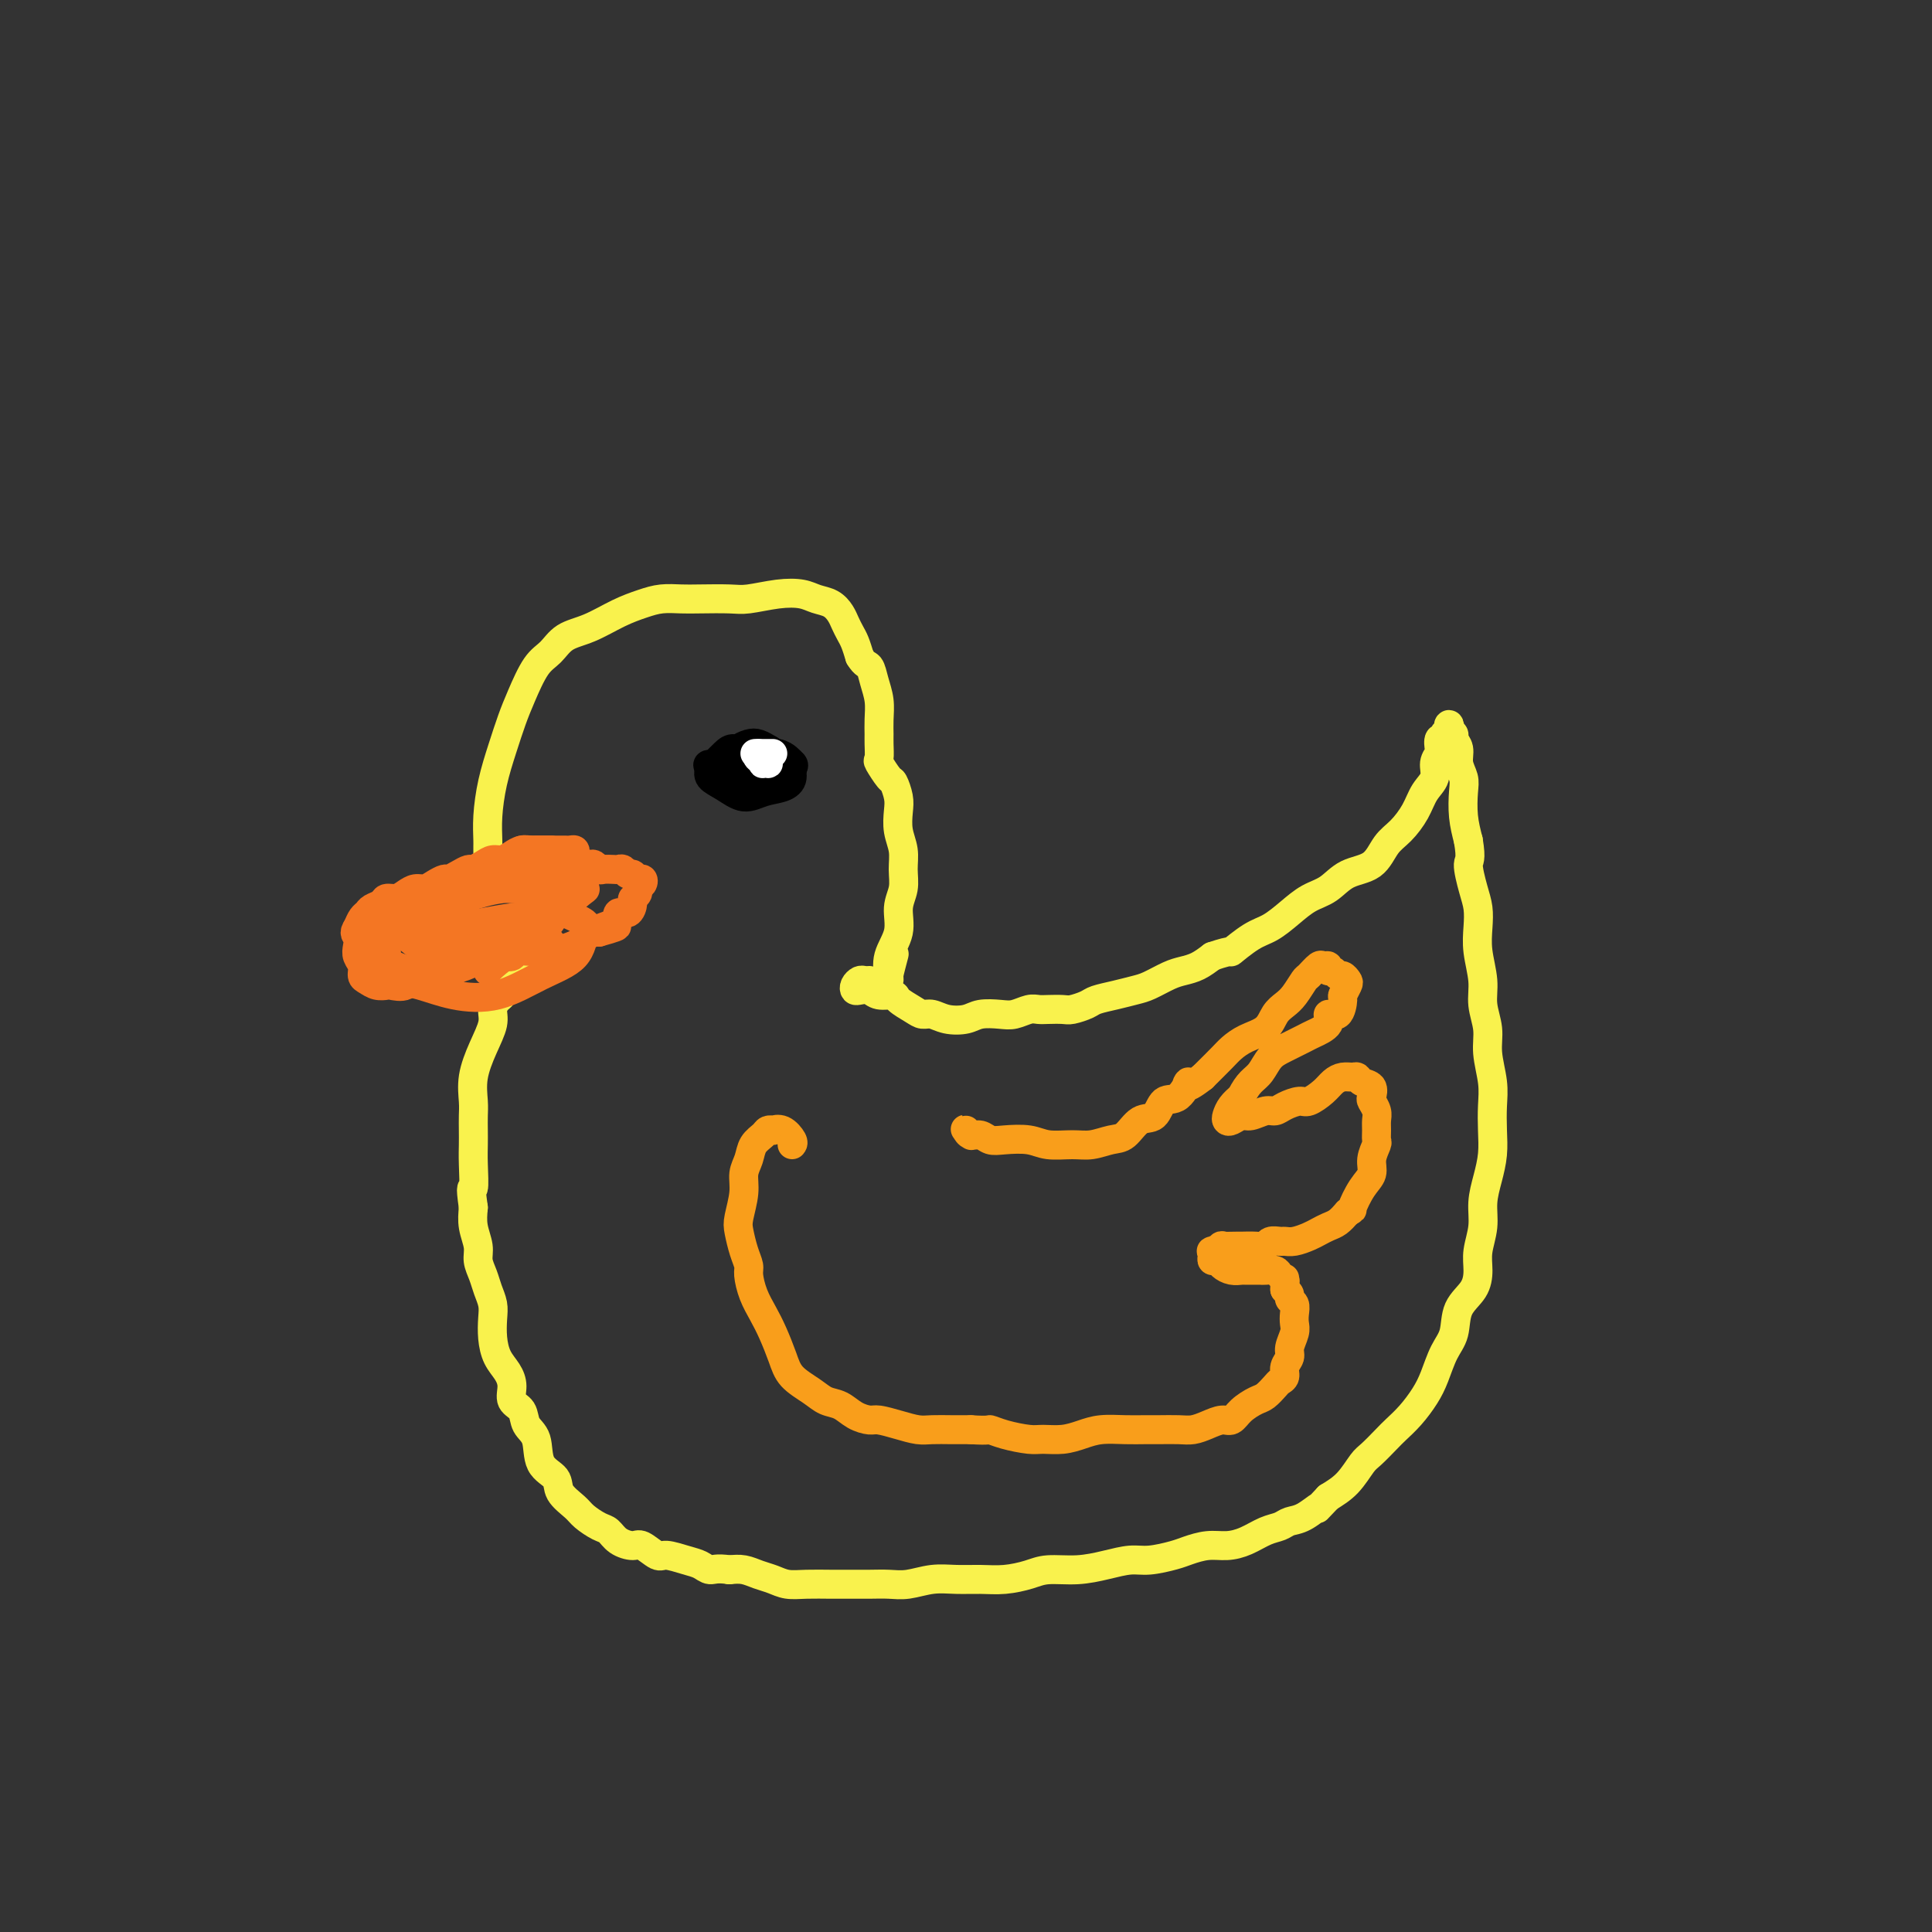 <svg viewBox='0 0 400 400' version='1.1' xmlns='http://www.w3.org/2000/svg' xmlns:xlink='http://www.w3.org/1999/xlink'><rect x="0" y="0" width="400" height="400" fill="#333333" stroke="none"/><g fill='none' stroke='#F9F24D' stroke-width='6' stroke-linecap='round' stroke-linejoin='round'><path d='M101,175c0.000,0.343 0.000,0.687 0,1c-0.000,0.313 -0.001,0.596 0,1c0.001,0.404 0.002,0.928 0,1c-0.002,0.072 -0.009,-0.310 0,-1c0.009,-0.690 0.033,-1.689 0,-3c-0.033,-1.311 -0.123,-2.935 0,-5c0.123,-2.065 0.458,-4.570 1,-7c0.542,-2.430 1.289,-4.786 2,-7c0.711,-2.214 1.385,-4.288 2,-6c0.615,-1.712 1.170,-3.062 2,-5c0.830,-1.938 1.936,-4.462 3,-6c1.064,-1.538 2.087,-2.089 3,-3c0.913,-0.911 1.717,-2.181 3,-3c1.283,-0.819 3.046,-1.186 5,-2c1.954,-0.814 4.099,-2.074 6,-3c1.901,-0.926 3.559,-1.516 5,-2c1.441,-0.484 2.666,-0.861 4,-1c1.334,-0.139 2.778,-0.041 4,0c1.222,0.041 2.221,0.024 4,0c1.779,-0.024 4.338,-0.056 6,0c1.662,0.056 2.427,0.199 4,0c1.573,-0.199 3.955,-0.741 6,-1c2.045,-0.259 3.752,-0.235 5,0c1.248,0.235 2.036,0.682 3,1c0.964,0.318 2.104,0.507 3,1c0.896,0.493 1.550,1.290 2,2c0.450,0.710 0.698,1.335 1,2c0.302,0.665 0.658,1.371 1,2c0.342,0.629 0.669,1.180 1,2c0.331,0.820 0.665,1.910 1,3'/><path d='M178,136c1.027,1.714 1.596,1.499 2,2c0.404,0.501 0.644,1.718 1,3c0.356,1.282 0.828,2.628 1,4c0.172,1.372 0.044,2.771 0,4c-0.044,1.229 -0.005,2.288 0,3c0.005,0.712 -0.024,1.078 0,2c0.024,0.922 0.101,2.400 0,3c-0.101,0.600 -0.381,0.323 0,1c0.381,0.677 1.421,2.309 2,3c0.579,0.691 0.695,0.442 1,1c0.305,0.558 0.799,1.923 1,3c0.201,1.077 0.107,1.866 0,3c-0.107,1.134 -0.229,2.612 0,4c0.229,1.388 0.810,2.684 1,4c0.190,1.316 -0.009,2.651 0,4c0.009,1.349 0.227,2.712 0,4c-0.227,1.288 -0.898,2.503 -1,4c-0.102,1.497 0.364,3.277 0,5c-0.364,1.723 -1.558,3.389 -2,5c-0.442,1.611 -0.132,3.166 0,4c0.132,0.834 0.087,0.945 0,1c-0.087,0.055 -0.216,0.053 0,-1c0.216,-1.053 0.776,-3.158 1,-4c0.224,-0.842 0.112,-0.421 0,0'/><path d='M180,203c-0.339,0.022 -0.677,0.045 -1,0c-0.323,-0.045 -0.630,-0.157 -1,0c-0.370,0.157 -0.802,0.582 -1,1c-0.198,0.418 -0.161,0.829 0,1c0.161,0.171 0.447,0.100 1,0c0.553,-0.100 1.373,-0.231 2,0c0.627,0.231 1.060,0.822 2,1c0.940,0.178 2.387,-0.058 3,0c0.613,0.058 0.393,0.411 1,1c0.607,0.589 2.042,1.413 3,2c0.958,0.587 1.438,0.938 2,1c0.562,0.062 1.207,-0.166 2,0c0.793,0.166 1.734,0.725 3,1c1.266,0.275 2.857,0.266 4,0c1.143,-0.266 1.840,-0.789 3,-1c1.160,-0.211 2.785,-0.109 4,0c1.215,0.109 2.020,0.225 3,0c0.980,-0.225 2.134,-0.792 3,-1c0.866,-0.208 1.443,-0.059 2,0c0.557,0.059 1.092,0.027 2,0c0.908,-0.027 2.188,-0.049 3,0c0.812,0.049 1.155,0.167 2,0c0.845,-0.167 2.192,-0.621 3,-1c0.808,-0.379 1.077,-0.683 2,-1c0.923,-0.317 2.501,-0.649 4,-1c1.499,-0.351 2.918,-0.723 4,-1c1.082,-0.277 1.826,-0.458 3,-1c1.174,-0.542 2.779,-1.444 4,-2c1.221,-0.556 2.060,-0.765 3,-1c0.940,-0.235 1.983,-0.496 3,-1c1.017,-0.504 2.009,-1.252 3,-2'/><path d='M251,198c4.737,-1.614 3.579,-0.649 4,-1c0.421,-0.351 2.423,-2.018 4,-3c1.577,-0.982 2.731,-1.278 4,-2c1.269,-0.722 2.654,-1.868 4,-3c1.346,-1.132 2.653,-2.250 4,-3c1.347,-0.750 2.734,-1.134 4,-2c1.266,-0.866 2.412,-2.216 4,-3c1.588,-0.784 3.618,-1.004 5,-2c1.382,-0.996 2.115,-2.769 3,-4c0.885,-1.231 1.921,-1.919 3,-3c1.079,-1.081 2.202,-2.556 3,-4c0.798,-1.444 1.272,-2.858 2,-4c0.728,-1.142 1.711,-2.013 2,-3c0.289,-0.987 -0.115,-2.092 0,-3c0.115,-0.908 0.748,-1.619 1,-2c0.252,-0.381 0.124,-0.430 0,-1c-0.124,-0.570 -0.243,-1.660 0,-2c0.243,-0.340 0.849,0.069 1,0c0.151,-0.069 -0.152,-0.618 0,-1c0.152,-0.382 0.757,-0.597 1,-1c0.243,-0.403 0.122,-0.992 0,-1c-0.122,-0.008 -0.244,0.567 0,1c0.244,0.433 0.854,0.724 1,1c0.146,0.276 -0.171,0.536 0,1c0.171,0.464 0.830,1.130 1,2c0.170,0.870 -0.148,1.943 0,3c0.148,1.057 0.761,2.098 1,3c0.239,0.902 0.103,1.666 0,3c-0.103,1.334 -0.172,3.238 0,5c0.172,1.762 0.586,3.381 1,5'/><path d='M304,174c0.729,4.284 0.051,3.995 0,5c-0.051,1.005 0.526,3.303 1,5c0.474,1.697 0.844,2.791 1,4c0.156,1.209 0.098,2.531 0,4c-0.098,1.469 -0.238,3.083 0,5c0.238,1.917 0.852,4.136 1,6c0.148,1.864 -0.171,3.372 0,5c0.171,1.628 0.830,3.376 1,5c0.170,1.624 -0.150,3.126 0,5c0.150,1.874 0.770,4.121 1,6c0.230,1.879 0.072,3.390 0,5c-0.072,1.610 -0.057,3.318 0,5c0.057,1.682 0.155,3.338 0,5c-0.155,1.662 -0.563,3.329 -1,5c-0.437,1.671 -0.903,3.346 -1,5c-0.097,1.654 0.173,3.287 0,5c-0.173,1.713 -0.791,3.504 -1,5c-0.209,1.496 -0.009,2.695 0,4c0.009,1.305 -0.172,2.715 -1,4c-0.828,1.285 -2.304,2.443 -3,4c-0.696,1.557 -0.612,3.512 -1,5c-0.388,1.488 -1.249,2.510 -2,4c-0.751,1.490 -1.393,3.448 -2,5c-0.607,1.552 -1.178,2.699 -2,4c-0.822,1.301 -1.896,2.755 -3,4c-1.104,1.245 -2.237,2.279 -3,3c-0.763,0.721 -1.155,1.127 -2,2c-0.845,0.873 -2.144,2.213 -3,3c-0.856,0.787 -1.269,1.019 -2,2c-0.731,0.981 -1.780,2.709 -3,4c-1.220,1.291 -2.610,2.146 -4,3'/><path d='M275,310c-3.408,3.593 -1.926,2.075 -2,2c-0.074,-0.075 -1.702,1.293 -3,2c-1.298,0.707 -2.265,0.754 -3,1c-0.735,0.246 -1.238,0.692 -2,1c-0.762,0.308 -1.783,0.478 -3,1c-1.217,0.522 -2.631,1.396 -4,2c-1.369,0.604 -2.694,0.936 -4,1c-1.306,0.064 -2.592,-0.141 -4,0c-1.408,0.141 -2.938,0.629 -4,1c-1.062,0.371 -1.657,0.625 -3,1c-1.343,0.375 -3.433,0.870 -5,1c-1.567,0.130 -2.609,-0.106 -4,0c-1.391,0.106 -3.130,0.554 -5,1c-1.870,0.446 -3.871,0.890 -6,1c-2.129,0.110 -4.385,-0.114 -6,0c-1.615,0.114 -2.587,0.565 -4,1c-1.413,0.435 -3.266,0.852 -5,1c-1.734,0.148 -3.348,0.025 -5,0c-1.652,-0.025 -3.340,0.046 -5,0c-1.660,-0.046 -3.290,-0.208 -5,0c-1.710,0.208 -3.499,0.788 -5,1c-1.501,0.212 -2.715,0.057 -4,0c-1.285,-0.057 -2.640,-0.014 -4,0c-1.360,0.014 -2.723,0.001 -4,0c-1.277,-0.001 -2.466,0.011 -4,0c-1.534,-0.011 -3.411,-0.045 -5,0c-1.589,0.045 -2.890,0.170 -4,0c-1.110,-0.170 -2.030,-0.633 -3,-1c-0.970,-0.367 -1.992,-0.637 -3,-1c-1.008,-0.363 -2.002,-0.818 -3,-1c-0.998,-0.182 -1.999,-0.091 -3,0'/><path d='M151,325c-2.674,-0.415 -3.359,0.049 -4,0c-0.641,-0.049 -1.240,-0.609 -2,-1c-0.760,-0.391 -1.683,-0.612 -3,-1c-1.317,-0.388 -3.028,-0.943 -4,-1c-0.972,-0.057 -1.205,0.384 -2,0c-0.795,-0.384 -2.151,-1.594 -3,-2c-0.849,-0.406 -1.190,-0.010 -2,0c-0.810,0.010 -2.088,-0.367 -3,-1c-0.912,-0.633 -1.457,-1.523 -2,-2c-0.543,-0.477 -1.085,-0.540 -2,-1c-0.915,-0.460 -2.203,-1.317 -3,-2c-0.797,-0.683 -1.101,-1.191 -2,-2c-0.899,-0.809 -2.391,-1.921 -3,-3c-0.609,-1.079 -0.333,-2.127 -1,-3c-0.667,-0.873 -2.278,-1.570 -3,-3c-0.722,-1.430 -0.557,-3.593 -1,-5c-0.443,-1.407 -1.494,-2.057 -2,-3c-0.506,-0.943 -0.468,-2.180 -1,-3c-0.532,-0.820 -1.635,-1.222 -2,-2c-0.365,-0.778 0.007,-1.930 0,-3c-0.007,-1.070 -0.393,-2.057 -1,-3c-0.607,-0.943 -1.434,-1.841 -2,-3c-0.566,-1.159 -0.872,-2.578 -1,-4c-0.128,-1.422 -0.077,-2.845 0,-4c0.077,-1.155 0.179,-2.041 0,-3c-0.179,-0.959 -0.640,-1.992 -1,-3c-0.360,-1.008 -0.619,-1.991 -1,-3c-0.381,-1.009 -0.886,-2.044 -1,-3c-0.114,-0.956 0.162,-1.834 0,-3c-0.162,-1.166 -0.760,-2.619 -1,-4c-0.240,-1.381 -0.120,-2.691 0,-4'/><path d='M98,250c-0.774,-5.453 -0.207,-3.586 0,-4c0.207,-0.414 0.056,-3.110 0,-5c-0.056,-1.890 -0.016,-2.976 0,-4c0.016,-1.024 0.010,-1.988 0,-3c-0.010,-1.012 -0.023,-2.074 0,-3c0.023,-0.926 0.082,-1.718 0,-3c-0.082,-1.282 -0.306,-3.054 0,-5c0.306,-1.946 1.143,-4.064 2,-6c0.857,-1.936 1.735,-3.688 2,-5c0.265,-1.312 -0.083,-2.185 0,-3c0.083,-0.815 0.597,-1.573 1,-2c0.403,-0.427 0.697,-0.524 1,-1c0.303,-0.476 0.616,-1.329 1,-2c0.384,-0.671 0.838,-1.158 1,-2c0.162,-0.842 0.033,-2.040 0,-3c-0.033,-0.960 0.030,-1.683 0,-2c-0.030,-0.317 -0.152,-0.229 0,0c0.152,0.229 0.579,0.600 1,1c0.421,0.400 0.834,0.829 1,1c0.166,0.171 0.083,0.086 0,0'/></g>
<g fill='none' stroke='#F47623' stroke-width='6' stroke-linecap='round' stroke-linejoin='round'><path d='M107,178c-0.089,-0.309 -0.178,-0.619 0,-1c0.178,-0.381 0.621,-0.834 1,-1c0.379,-0.166 0.692,-0.044 1,0c0.308,0.044 0.612,0.012 1,0c0.388,-0.012 0.861,-0.003 1,0c0.139,0.003 -0.056,0.001 0,0c0.056,-0.001 0.361,-0.000 1,0c0.639,0.000 1.611,0.000 2,0c0.389,-0.000 0.194,-0.000 0,0'/><path d='M119,177c0.089,-0.423 0.179,-0.845 0,-1c-0.179,-0.155 -0.626,-0.041 -1,0c-0.374,0.041 -0.677,0.011 -1,0c-0.323,-0.011 -0.668,-0.003 -1,0c-0.332,0.003 -0.651,0.001 -1,0c-0.349,-0.001 -0.726,-0.001 -1,0c-0.274,0.001 -0.443,0.003 -1,0c-0.557,-0.003 -1.500,-0.011 -2,0c-0.500,0.011 -0.557,0.041 -1,0c-0.443,-0.041 -1.273,-0.152 -2,0c-0.727,0.152 -1.350,0.566 -2,1c-0.650,0.434 -1.325,0.886 -2,1c-0.675,0.114 -1.349,-0.110 -2,0c-0.651,0.110 -1.277,0.555 -2,1c-0.723,0.445 -1.541,0.889 -2,1c-0.459,0.111 -0.560,-0.111 -1,0c-0.440,0.111 -1.220,0.556 -2,1c-0.780,0.444 -1.560,0.889 -2,1c-0.440,0.111 -0.541,-0.111 -1,0c-0.459,0.111 -1.277,0.556 -2,1c-0.723,0.444 -1.349,0.889 -2,1c-0.651,0.111 -1.325,-0.111 -2,0c-0.675,0.111 -1.350,0.554 -2,1c-0.650,0.446 -1.273,0.893 -2,1c-0.727,0.107 -1.557,-0.127 -2,0c-0.443,0.127 -0.500,0.614 -1,1c-0.500,0.386 -1.443,0.670 -2,1c-0.557,0.330 -0.727,0.704 -1,1c-0.273,0.296 -0.649,0.513 -1,1c-0.351,0.487 -0.675,1.243 -1,2'/><path d='M74,192c-0.933,1.286 -0.265,1.500 0,2c0.265,0.500 0.126,1.285 0,2c-0.126,0.715 -0.238,1.358 0,2c0.238,0.642 0.828,1.282 1,2c0.172,0.718 -0.072,1.512 0,2c0.072,0.488 0.460,0.669 1,1c0.540,0.331 1.232,0.813 2,1c0.768,0.187 1.611,0.080 2,0c0.389,-0.080 0.323,-0.133 1,0c0.677,0.133 2.096,0.453 3,0c0.904,-0.453 1.292,-1.680 2,-2c0.708,-0.320 1.738,0.268 3,0c1.262,-0.268 2.758,-1.392 4,-2c1.242,-0.608 2.231,-0.699 3,-1c0.769,-0.301 1.320,-0.813 2,-1c0.680,-0.187 1.491,-0.050 2,0c0.509,0.050 0.718,0.015 1,0c0.282,-0.015 0.637,-0.008 1,0c0.363,0.008 0.735,0.016 1,0c0.265,-0.016 0.422,-0.057 1,0c0.578,0.057 1.577,0.211 2,0c0.423,-0.211 0.268,-0.788 1,-1c0.732,-0.212 2.349,-0.060 3,0c0.651,0.060 0.335,0.027 1,0c0.665,-0.027 2.310,-0.049 3,0c0.690,0.049 0.426,0.167 1,0c0.574,-0.167 1.985,-0.619 3,-1c1.015,-0.381 1.633,-0.690 2,-1c0.367,-0.310 0.483,-0.622 1,-1c0.517,-0.378 1.433,-0.822 2,-1c0.567,-0.178 0.783,-0.089 1,0'/><path d='M124,193c6.921,-1.902 2.223,-1.157 1,-1c-1.223,0.157 1.030,-0.272 2,-1c0.970,-0.728 0.656,-1.753 1,-2c0.344,-0.247 1.345,0.285 2,0c0.655,-0.285 0.964,-1.385 1,-2c0.036,-0.615 -0.200,-0.743 0,-1c0.200,-0.257 0.835,-0.642 1,-1c0.165,-0.358 -0.141,-0.688 0,-1c0.141,-0.312 0.728,-0.604 1,-1c0.272,-0.396 0.228,-0.894 0,-1c-0.228,-0.106 -0.639,0.182 -1,0c-0.361,-0.182 -0.673,-0.833 -1,-1c-0.327,-0.167 -0.669,0.151 -1,0c-0.331,-0.151 -0.652,-0.772 -1,-1c-0.348,-0.228 -0.723,-0.065 -1,0c-0.277,0.065 -0.455,0.031 -1,0c-0.545,-0.031 -1.455,-0.061 -2,0c-0.545,0.061 -0.723,0.212 -1,0c-0.277,-0.212 -0.651,-0.789 -1,-1c-0.349,-0.211 -0.671,-0.057 -1,0c-0.329,0.057 -0.665,0.016 -1,0c-0.335,-0.016 -0.667,-0.008 -1,0'/><path d='M120,179c-1.958,-0.619 -0.354,-0.167 0,0c0.354,0.167 -0.543,0.049 -1,0c-0.457,-0.049 -0.474,-0.029 -1,0c-0.526,0.029 -1.559,0.066 -2,0c-0.441,-0.066 -0.288,-0.236 -1,0c-0.712,0.236 -2.289,0.878 -4,1c-1.711,0.122 -3.555,-0.276 -5,0c-1.445,0.276 -2.492,1.226 -4,2c-1.508,0.774 -3.478,1.371 -5,2c-1.522,0.629 -2.596,1.291 -4,2c-1.404,0.709 -3.139,1.465 -4,2c-0.861,0.535 -0.847,0.848 -1,1c-0.153,0.152 -0.471,0.142 0,0c0.471,-0.142 1.732,-0.417 3,0c1.268,0.417 2.543,1.525 4,2c1.457,0.475 3.097,0.318 5,0c1.903,-0.318 4.070,-0.796 6,-1c1.930,-0.204 3.625,-0.135 5,-1c1.375,-0.865 2.430,-2.665 3,-4c0.570,-1.335 0.653,-2.206 1,-3c0.347,-0.794 0.956,-1.513 1,-2c0.044,-0.487 -0.478,-0.744 -1,-1'/><path d='M115,179c-0.057,-1.581 -2.200,-0.533 -4,0c-1.800,0.533 -3.259,0.551 -5,1c-1.741,0.449 -3.765,1.329 -6,2c-2.235,0.671 -4.680,1.132 -7,2c-2.320,0.868 -4.516,2.144 -6,3c-1.484,0.856 -2.255,1.292 -3,2c-0.745,0.708 -1.464,1.688 -1,3c0.464,1.312 2.112,2.956 4,4c1.888,1.044 4.016,1.487 6,2c1.984,0.513 3.823,1.097 6,1c2.177,-0.097 4.691,-0.876 7,-2c2.309,-1.124 4.412,-2.592 6,-4c1.588,-1.408 2.660,-2.756 3,-4c0.340,-1.244 -0.051,-2.386 0,-3c0.051,-0.614 0.544,-0.702 0,-1c-0.544,-0.298 -2.126,-0.806 -3,-1c-0.874,-0.194 -1.041,-0.073 -2,0c-0.959,0.073 -2.709,0.097 -4,0c-1.291,-0.097 -2.123,-0.316 -4,0c-1.877,0.316 -4.800,1.168 -7,2c-2.200,0.832 -3.677,1.645 -5,2c-1.323,0.355 -2.490,0.251 -3,1c-0.510,0.749 -0.362,2.350 0,3c0.362,0.650 0.938,0.349 2,1c1.062,0.651 2.610,2.255 5,3c2.390,0.745 5.623,0.630 8,0c2.377,-0.630 3.896,-1.777 6,-3c2.104,-1.223 4.791,-2.524 7,-4c2.209,-1.476 3.941,-3.128 5,-4c1.059,-0.872 1.445,-0.963 1,-1c-0.445,-0.037 -1.723,-0.018 -3,0'/><path d='M118,184c1.867,-2.071 -1.465,-1.250 -4,-1c-2.535,0.250 -4.273,-0.073 -6,0c-1.727,0.073 -3.444,0.541 -6,1c-2.556,0.459 -5.953,0.910 -9,2c-3.047,1.090 -5.746,2.821 -8,4c-2.254,1.179 -4.063,1.807 -5,3c-0.937,1.193 -1.003,2.951 -1,4c0.003,1.049 0.073,1.387 1,2c0.927,0.613 2.710,1.500 5,2c2.290,0.500 5.085,0.614 8,0c2.915,-0.614 5.948,-1.954 9,-4c3.052,-2.046 6.123,-4.798 9,-7c2.877,-2.202 5.559,-3.854 7,-5c1.441,-1.146 1.642,-1.787 2,-2c0.358,-0.213 0.875,0.001 0,0c-0.875,-0.001 -3.141,-0.217 -5,0c-1.859,0.217 -3.310,0.865 -5,1c-1.690,0.135 -3.621,-0.244 -6,0c-2.379,0.244 -5.208,1.112 -8,2c-2.792,0.888 -5.547,1.795 -8,3c-2.453,1.205 -4.603,2.708 -6,4c-1.397,1.292 -2.040,2.374 -2,4c0.040,1.626 0.763,3.796 2,5c1.237,1.204 2.990,1.440 5,2c2.010,0.560 4.279,1.443 7,2c2.721,0.557 5.895,0.788 9,0c3.105,-0.788 6.141,-2.595 9,-4c2.859,-1.405 5.539,-2.407 7,-4c1.461,-1.593 1.701,-3.775 2,-5c0.299,-1.225 0.657,-1.493 0,-2c-0.657,-0.507 -2.328,-1.254 -4,-2'/><path d='M117,189c-1.448,-0.353 -3.067,0.766 -5,2c-1.933,1.234 -4.179,2.583 -6,4c-1.821,1.417 -3.216,2.903 -4,4c-0.784,1.097 -0.956,1.807 -1,2c-0.044,0.193 0.041,-0.130 1,-1c0.959,-0.870 2.793,-2.286 4,-3c1.207,-0.714 1.787,-0.728 3,-1c1.213,-0.272 3.057,-0.804 4,-1c0.943,-0.196 0.984,-0.056 1,0c0.016,0.056 0.008,0.028 0,0'/></g>
<g fill='none' stroke='#000000' stroke-width='6' stroke-linecap='round' stroke-linejoin='round'><path d='M159,158c0.089,0.000 0.177,0.000 0,0c-0.177,-0.000 -0.621,-0.000 -1,0c-0.379,0.000 -0.694,0.000 -1,0c-0.306,-0.000 -0.603,-0.000 -1,0c-0.397,0.000 -0.895,0.001 -1,0c-0.105,-0.001 0.182,-0.003 0,0c-0.182,0.003 -0.833,0.012 -1,0c-0.167,-0.012 0.150,-0.044 0,0c-0.150,0.044 -0.766,0.166 -1,0c-0.234,-0.166 -0.085,-0.620 0,-1c0.085,-0.380 0.106,-0.687 0,-1c-0.106,-0.313 -0.340,-0.632 0,-1c0.340,-0.368 1.254,-0.785 2,-1c0.746,-0.215 1.324,-0.227 2,0c0.676,0.227 1.452,0.694 2,1c0.548,0.306 0.869,0.450 1,1c0.131,0.550 0.071,1.507 0,2c-0.071,0.493 -0.154,0.522 0,1c0.154,0.478 0.545,1.403 0,2c-0.545,0.597 -2.026,0.865 -3,1c-0.974,0.135 -1.439,0.139 -2,0c-0.561,-0.139 -1.217,-0.419 -2,-1c-0.783,-0.581 -1.693,-1.462 -2,-2c-0.307,-0.538 -0.010,-0.732 0,-1c0.010,-0.268 -0.268,-0.608 0,-1c0.268,-0.392 1.080,-0.834 2,-1c0.920,-0.166 1.948,-0.055 3,0c1.052,0.055 2.129,0.053 3,0c0.871,-0.053 1.534,-0.158 2,0c0.466,0.158 0.733,0.579 1,1'/><path d='M162,157c1.164,0.293 -0.427,0.524 -1,1c-0.573,0.476 -0.129,1.197 -1,2c-0.871,0.803 -3.057,1.687 -4,2c-0.943,0.313 -0.643,0.055 -1,0c-0.357,-0.055 -1.373,0.091 -2,0c-0.627,-0.091 -0.867,-0.420 -1,-1c-0.133,-0.580 -0.159,-1.410 0,-2c0.159,-0.590 0.504,-0.941 1,-1c0.496,-0.059 1.143,0.172 2,0c0.857,-0.172 1.923,-0.747 3,-1c1.077,-0.253 2.165,-0.183 3,0c0.835,0.183 1.417,0.481 2,1c0.583,0.519 1.169,1.260 1,2c-0.169,0.740 -1.092,1.478 -2,2c-0.908,0.522 -1.802,0.827 -3,1c-1.198,0.173 -2.701,0.215 -4,0c-1.299,-0.215 -2.395,-0.687 -3,-1c-0.605,-0.313 -0.719,-0.467 -1,-1c-0.281,-0.533 -0.728,-1.446 -1,-2c-0.272,-0.554 -0.368,-0.750 0,-1c0.368,-0.250 1.200,-0.555 2,-1c0.800,-0.445 1.569,-1.030 3,-1c1.431,0.030 3.524,0.676 5,1c1.476,0.324 2.335,0.327 3,1c0.665,0.673 1.137,2.017 1,3c-0.137,0.983 -0.881,1.606 -2,2c-1.119,0.394 -2.612,0.559 -4,1c-1.388,0.441 -2.671,1.160 -4,1c-1.329,-0.160 -2.704,-1.197 -4,-2c-1.296,-0.803 -2.513,-1.372 -3,-2c-0.487,-0.628 -0.243,-1.314 0,-2'/><path d='M147,159c-1.050,-1.033 -0.176,-0.614 1,-1c1.176,-0.386 2.652,-1.577 4,-2c1.348,-0.423 2.566,-0.078 4,0c1.434,0.078 3.084,-0.112 4,0c0.916,0.112 1.097,0.527 1,1c-0.097,0.473 -0.474,1.005 -1,2c-0.526,0.995 -1.202,2.452 -2,3c-0.798,0.548 -1.718,0.187 -3,0c-1.282,-0.187 -2.926,-0.200 -4,0c-1.074,0.200 -1.579,0.613 -2,0c-0.421,-0.613 -0.759,-2.252 -1,-3c-0.241,-0.748 -0.385,-0.604 0,-1c0.385,-0.396 1.298,-1.331 2,-2c0.702,-0.669 1.193,-1.071 2,-1c0.807,0.071 1.930,0.614 3,1c1.070,0.386 2.085,0.614 3,1c0.915,0.386 1.729,0.930 2,1c0.271,0.070 -0.001,-0.335 0,0c0.001,0.335 0.273,1.408 0,2c-0.273,0.592 -1.092,0.702 -2,1c-0.908,0.298 -1.904,0.785 -3,1c-1.096,0.215 -2.292,0.160 -3,0c-0.708,-0.160 -0.927,-0.425 -1,-1c-0.073,-0.575 -0.001,-1.460 0,-2c0.001,-0.540 -0.071,-0.734 0,-1c0.071,-0.266 0.285,-0.604 1,-1c0.715,-0.396 1.932,-0.849 3,-1c1.068,-0.151 1.987,0.001 3,0c1.013,-0.001 2.119,-0.154 3,0c0.881,0.154 1.537,0.615 2,1c0.463,0.385 0.731,0.692 1,1'/><path d='M164,158c1.073,0.716 -0.746,1.506 -2,2c-1.254,0.494 -1.943,0.694 -3,1c-1.057,0.306 -2.481,0.720 -4,1c-1.519,0.280 -3.134,0.425 -4,0c-0.866,-0.425 -0.985,-1.420 -1,-2c-0.015,-0.580 0.073,-0.744 0,-1c-0.073,-0.256 -0.307,-0.602 0,-1c0.307,-0.398 1.153,-0.847 2,-1c0.847,-0.153 1.693,-0.009 3,0c1.307,0.009 3.075,-0.117 4,0c0.925,0.117 1.008,0.476 1,1c-0.008,0.524 -0.105,1.213 0,2c0.105,0.787 0.413,1.674 0,2c-0.413,0.326 -1.547,0.093 -2,0c-0.453,-0.093 -0.227,-0.047 0,0'/></g>
<g fill='none' stroke='#FFFFFF' stroke-width='6' stroke-linecap='round' stroke-linejoin='round'><path d='M157,156c-0.511,0.000 -1.022,0.000 -1,0c0.022,0.000 0.578,0.000 1,0c0.422,0.000 0.711,0.000 1,0c0.289,0.000 0.580,-0.000 1,0c0.420,0.000 0.971,0.000 1,0c0.029,0.000 -0.465,0.000 -1,0c-0.535,0.000 -1.113,0.000 -1,0c0.113,0.000 0.915,-0.000 1,0c0.085,0.000 -0.547,0.000 -1,0c-0.453,0.000 -0.726,0.000 -1,0'/><path d='M157,156c-0.508,0.222 -0.279,0.778 0,1c0.279,0.222 0.607,0.112 1,0c0.393,-0.112 0.851,-0.225 1,0c0.149,0.225 -0.013,0.789 0,1c0.013,0.211 0.200,0.070 0,0c-0.200,-0.070 -0.785,-0.070 -1,0c-0.215,0.070 -0.058,0.211 0,0c0.058,-0.211 0.017,-0.775 0,-1c-0.017,-0.225 -0.008,-0.113 0,0'/></g>
<g fill='none' stroke='#F99E1B' stroke-width='6' stroke-linecap='round' stroke-linejoin='round'><path d='M164,237c0.164,-0.197 0.328,-0.393 0,-1c-0.328,-0.607 -1.148,-1.624 -2,-2c-0.852,-0.376 -1.738,-0.110 -2,0c-0.262,0.110 0.099,0.063 0,0c-0.099,-0.063 -0.657,-0.142 -1,0c-0.343,0.142 -0.469,0.504 -1,1c-0.531,0.496 -1.466,1.127 -2,2c-0.534,0.873 -0.666,1.990 -1,3c-0.334,1.010 -0.872,1.915 -1,3c-0.128,1.085 0.152,2.350 0,4c-0.152,1.650 -0.735,3.686 -1,5c-0.265,1.314 -0.212,1.905 0,3c0.212,1.095 0.585,2.694 1,4c0.415,1.306 0.874,2.319 1,3c0.126,0.681 -0.079,1.031 0,2c0.079,0.969 0.442,2.555 1,4c0.558,1.445 1.311,2.747 2,4c0.689,1.253 1.314,2.458 2,4c0.686,1.542 1.433,3.420 2,5c0.567,1.580 0.956,2.861 2,4c1.044,1.139 2.745,2.138 4,3c1.255,0.862 2.064,1.589 3,2c0.936,0.411 2.000,0.505 3,1c1.000,0.495 1.937,1.390 3,2c1.063,0.610 2.251,0.934 3,1c0.749,0.066 1.060,-0.126 2,0c0.940,0.126 2.509,0.570 4,1c1.491,0.430 2.905,0.847 4,1c1.095,0.153 1.872,0.041 3,0c1.128,-0.041 2.608,-0.012 4,0c1.392,0.012 2.696,0.006 4,0'/><path d='M201,296c4.045,0.265 3.656,-0.072 4,0c0.344,0.072 1.421,0.552 3,1c1.579,0.448 3.660,0.862 5,1c1.340,0.138 1.940,-0.002 3,0c1.060,0.002 2.580,0.144 4,0c1.420,-0.144 2.738,-0.574 4,-1c1.262,-0.426 2.466,-0.846 4,-1c1.534,-0.154 3.397,-0.040 5,0c1.603,0.040 2.946,0.008 4,0c1.054,-0.008 1.819,0.008 3,0c1.181,-0.008 2.778,-0.039 4,0c1.222,0.039 2.070,0.148 3,0c0.930,-0.148 1.944,-0.555 3,-1c1.056,-0.445 2.155,-0.930 3,-1c0.845,-0.070 1.434,0.276 2,0c0.566,-0.276 1.107,-1.173 2,-2c0.893,-0.827 2.138,-1.583 3,-2c0.862,-0.417 1.340,-0.496 2,-1c0.660,-0.504 1.501,-1.434 2,-2c0.499,-0.566 0.654,-0.770 1,-1c0.346,-0.230 0.881,-0.488 1,-1c0.119,-0.512 -0.178,-1.278 0,-2c0.178,-0.722 0.832,-1.401 1,-2c0.168,-0.599 -0.150,-1.120 0,-2c0.150,-0.880 0.768,-2.120 1,-3c0.232,-0.880 0.077,-1.402 0,-2c-0.077,-0.598 -0.076,-1.274 0,-2c0.076,-0.726 0.227,-1.504 0,-2c-0.227,-0.496 -0.830,-0.710 -1,-1c-0.170,-0.290 0.094,-0.654 0,-1c-0.094,-0.346 -0.547,-0.673 -1,-1'/><path d='M266,267c-0.014,-3.250 -0.049,-2.373 0,-2c0.049,0.373 0.182,0.244 0,0c-0.182,-0.244 -0.678,-0.601 -1,-1c-0.322,-0.399 -0.472,-0.839 -1,-1c-0.528,-0.161 -1.436,-0.043 -2,0c-0.564,0.043 -0.784,0.012 -1,0c-0.216,-0.012 -0.429,-0.006 -1,0c-0.571,0.006 -1.501,0.012 -2,0c-0.499,-0.012 -0.568,-0.041 -1,0c-0.432,0.041 -1.226,0.152 -2,0c-0.774,-0.152 -1.527,-0.567 -2,-1c-0.473,-0.433 -0.665,-0.886 -1,-1c-0.335,-0.114 -0.814,0.109 -1,0c-0.186,-0.109 -0.081,-0.551 0,-1c0.081,-0.449 0.138,-0.905 0,-1c-0.138,-0.095 -0.470,0.171 0,0c0.470,-0.171 1.743,-0.778 2,-1c0.257,-0.222 -0.502,-0.058 0,0c0.502,0.058 2.266,0.012 3,0c0.734,-0.012 0.438,0.011 1,0c0.562,-0.011 1.981,-0.056 3,0c1.019,0.056 1.637,0.212 2,0c0.363,-0.212 0.471,-0.792 1,-1c0.529,-0.208 1.478,-0.045 2,0c0.522,0.045 0.615,-0.030 1,0c0.385,0.030 1.062,0.163 2,0c0.938,-0.163 2.138,-0.624 3,-1c0.862,-0.376 1.386,-0.668 2,-1c0.614,-0.332 1.319,-0.705 2,-1c0.681,-0.295 1.337,-0.513 2,-1c0.663,-0.487 1.331,-1.244 2,-2'/><path d='M279,251c1.376,-0.796 0.817,-0.287 1,-1c0.183,-0.713 1.107,-2.648 2,-4c0.893,-1.352 1.756,-2.119 2,-3c0.244,-0.881 -0.131,-1.874 0,-3c0.131,-1.126 0.768,-2.384 1,-3c0.232,-0.616 0.058,-0.589 0,-1c-0.058,-0.411 -0.002,-1.261 0,-2c0.002,-0.739 -0.050,-1.368 0,-2c0.050,-0.632 0.203,-1.268 0,-2c-0.203,-0.732 -0.761,-1.559 -1,-2c-0.239,-0.441 -0.157,-0.496 0,-1c0.157,-0.504 0.390,-1.456 0,-2c-0.390,-0.544 -1.403,-0.679 -2,-1c-0.597,-0.321 -0.778,-0.827 -1,-1c-0.222,-0.173 -0.486,-0.014 -1,0c-0.514,0.014 -1.277,-0.116 -2,0c-0.723,0.116 -1.405,0.479 -2,1c-0.595,0.521 -1.104,1.201 -2,2c-0.896,0.799 -2.178,1.715 -3,2c-0.822,0.285 -1.183,-0.063 -2,0c-0.817,0.063 -2.092,0.538 -3,1c-0.908,0.462 -1.451,0.912 -2,1c-0.549,0.088 -1.103,-0.186 -2,0c-0.897,0.186 -2.136,0.832 -3,1c-0.864,0.168 -1.354,-0.143 -2,0c-0.646,0.143 -1.449,0.740 -2,1c-0.551,0.260 -0.849,0.183 -1,0c-0.151,-0.183 -0.156,-0.472 0,-1c0.156,-0.528 0.473,-1.294 1,-2c0.527,-0.706 1.263,-1.353 2,-2'/><path d='M257,227c0.665,-1.374 1.327,-2.308 2,-3c0.673,-0.692 1.358,-1.140 2,-2c0.642,-0.860 1.242,-2.131 2,-3c0.758,-0.869 1.676,-1.337 3,-2c1.324,-0.663 3.055,-1.520 4,-2c0.945,-0.480 1.105,-0.584 2,-1c0.895,-0.416 2.526,-1.143 3,-2c0.474,-0.857 -0.209,-1.844 0,-2c0.209,-0.156 1.311,0.520 2,0c0.689,-0.520 0.966,-2.234 1,-3c0.034,-0.766 -0.176,-0.582 0,-1c0.176,-0.418 0.738,-1.436 1,-2c0.262,-0.564 0.224,-0.672 0,-1c-0.224,-0.328 -0.633,-0.876 -1,-1c-0.367,-0.124 -0.690,0.178 -1,0c-0.310,-0.178 -0.607,-0.834 -1,-1c-0.393,-0.166 -0.883,0.159 -1,0c-0.117,-0.159 0.138,-0.802 0,-1c-0.138,-0.198 -0.670,0.048 -1,0c-0.330,-0.048 -0.458,-0.389 -1,0c-0.542,0.389 -1.496,1.506 -2,2c-0.504,0.494 -0.556,0.363 -1,1c-0.444,0.637 -1.280,2.043 -2,3c-0.720,0.957 -1.324,1.464 -2,2c-0.676,0.536 -1.426,1.101 -2,2c-0.574,0.899 -0.974,2.133 -2,3c-1.026,0.867 -2.677,1.366 -4,2c-1.323,0.634 -2.318,1.401 -3,2c-0.682,0.599 -1.052,1.028 -2,2c-0.948,0.972 -2.474,2.486 -4,4'/><path d='M249,223c-4.623,3.606 -3.181,1.121 -3,1c0.181,-0.121 -0.899,2.122 -2,3c-1.101,0.878 -2.222,0.392 -3,1c-0.778,0.608 -1.212,2.310 -2,3c-0.788,0.690 -1.931,0.367 -3,1c-1.069,0.633 -2.064,2.223 -3,3c-0.936,0.777 -1.813,0.740 -3,1c-1.187,0.260 -2.684,0.815 -4,1c-1.316,0.185 -2.450,-0.002 -4,0c-1.550,0.002 -3.517,0.193 -5,0c-1.483,-0.193 -2.481,-0.769 -4,-1c-1.519,-0.231 -3.559,-0.118 -5,0c-1.441,0.118 -2.282,0.241 -3,0c-0.718,-0.241 -1.313,-0.845 -2,-1c-0.687,-0.155 -1.466,0.141 -2,0c-0.534,-0.141 -0.824,-0.718 -1,-1c-0.176,-0.282 -0.240,-0.268 0,0c0.240,0.268 0.783,0.791 1,1c0.217,0.209 0.109,0.105 0,0'/></g>
</svg>